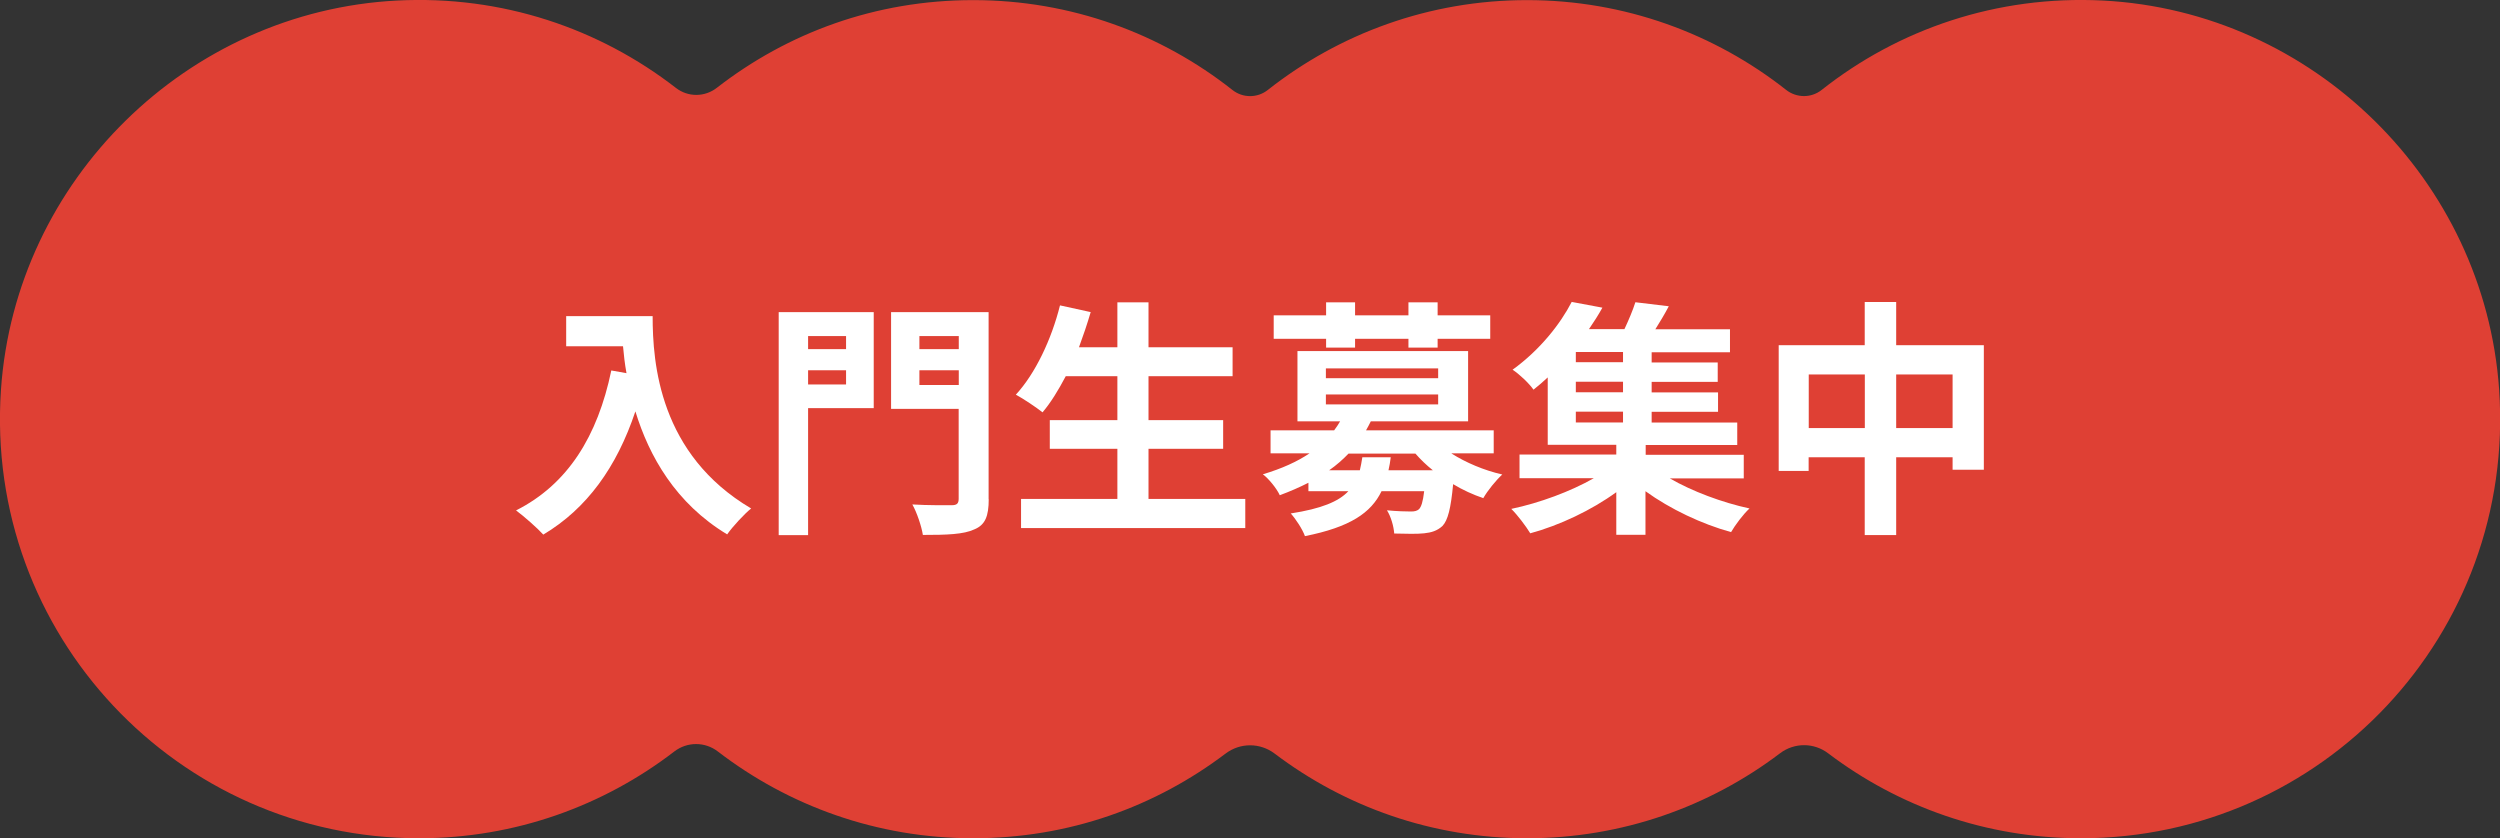<?xml version="1.0" encoding="UTF-8"?>
<svg id="_レイヤー_2" data-name="レイヤー 2" xmlns="http://www.w3.org/2000/svg" viewBox="0 0 230.45 77.27">
  <rect x="0" y="0" width="230.45" height="77.27" fill="#333333" stroke="none"/>
  <defs>
    <style>
      .cls-1 {
        fill: #df4034;
      }

      .cls-2 {
        fill: #fff;
      }
    </style>
  </defs>
  <g id="_レイヤー_1-2" data-name="レイヤー 1">
    <g>
      <path class="cls-1" d="M193.85.05c-9.81-.5-18.87,2.66-25.93,8.24-.96.76-2.31.75-3.27,0-6.57-5.18-14.87-8.28-23.89-8.28s-17.32,3.1-23.89,8.28c-.96.76-2.31.76-3.27,0-6.57-5.19-14.87-8.28-23.89-8.28s-17.11,3.02-23.64,8.09c-1.11.86-2.65.87-3.77,0C55.26,2.64,46.3-.45,36.6.05,17.26,1.05,1.42,16.59.09,35.91c-1.55,22.57,16.3,41.36,38.54,41.36,8.86,0,17.01-2.99,23.53-8,1.19-.91,2.82-.91,4.01,0,6.52,5.01,14.67,8,23.53,8s16.8-2.91,23.28-7.81c1.34-1.01,3.17-1.01,4.51,0,6.47,4.9,14.53,7.81,23.28,7.81s16.83-2.92,23.31-7.83c1.32-1,3.12-1,4.44,0,6.48,4.91,14.55,7.83,23.31,7.83,22.24,0,40.09-18.79,38.54-41.36C229.03,16.59,213.19,1.05,193.85.05Z"/>
      <g>
        <path class="cls-2" d="M60.16,29.14c0,4.35.62,12.74,9.08,17.73-.6.48-1.72,1.68-2.21,2.39-4.76-2.87-7.2-7.22-8.46-11.34-1.72,5.15-4.48,8.97-8.49,11.36-.51-.57-1.79-1.7-2.51-2.23,4.78-2.41,7.52-6.85,8.78-12.9l1.4.25c-.16-.87-.25-1.7-.32-2.48h-5.24v-2.78h7.96Z"/>
        <path class="cls-2" d="M80.54,37.62h-6.05v11.71h-2.71v-20.56h8.76v8.85ZM74.49,30.98v1.2h3.5v-1.2h-3.5ZM77.99,35.44v-1.31h-3.5v1.31h3.5ZM91.14,46.02c0,1.56-.32,2.37-1.33,2.78-.99.46-2.51.51-4.74.51-.12-.78-.55-2.07-.97-2.81,1.45.09,3.15.07,3.63.07s.64-.16.64-.6v-8.28h-6.23v-8.92h8.99v17.25ZM84.75,30.98v1.2h3.63v-1.2h-3.63ZM88.38,35.49v-1.36h-3.63v1.36h3.63Z"/>
        <path class="cls-2" d="M114.79,45.99v2.69h-20.67v-2.69h8.88v-4.62h-6.23v-2.64h6.23v-4.05h-4.76c-.67,1.27-1.38,2.44-2.14,3.33-.55-.44-1.77-1.26-2.46-1.63,1.79-1.93,3.29-5.1,4.07-8.23l2.83.62c-.32,1.1-.69,2.18-1.08,3.24h3.54v-4.14h2.87v4.14h7.75v2.67h-7.75v4.05h6.88v2.64h-6.88v4.62h8.92Z"/>
        <path class="cls-2" d="M133.81,41.81c1.31.83,2.97,1.54,4.67,1.93-.58.53-1.36,1.49-1.75,2.18-.94-.32-1.91-.76-2.78-1.29-.21,2.23-.48,3.33-.99,3.86-.48.44-1.01.6-1.68.67-.6.07-1.66.05-2.76.02-.05-.67-.3-1.56-.67-2.14.92.09,1.82.11,2.21.11.34,0,.55-.05.74-.21.21-.21.37-.69.48-1.66h-3.93c-.97,2-2.9,3.31-7.06,4.14-.23-.64-.85-1.59-1.31-2.09,2.83-.44,4.42-1.1,5.31-2.05h-3.68v-.78c-.8.41-1.7.8-2.64,1.15-.28-.62-1.03-1.54-1.56-1.93,1.77-.53,3.17-1.17,4.3-1.93h-3.59v-2.12h5.86c.21-.28.39-.55.55-.83h-3.93v-6.48h15.73v6.48h-8.97c-.14.28-.28.55-.44.83h11.77v2.12h-3.89ZM122.24,31.23h-4.83v-2.16h4.83v-1.2h2.67v1.2h4.92v-1.2h2.69v1.2h4.85v2.16h-4.85v.81h-2.69v-.81h-4.92v.81h-2.67v-.81ZM122.22,34.86h10.35v-.9h-10.35v.9ZM122.22,37.28h10.35v-.92h-10.35v.92ZM128.2,42.15c-.05.41-.12.8-.21,1.2h4.09c-.6-.48-1.13-.99-1.61-1.54h-6.16c-.53.55-1.1,1.06-1.79,1.54h2.83c.09-.37.16-.76.23-1.2h2.62Z"/>
        <path class="cls-2" d="M153.91,44.09c2.07,1.2,4.83,2.23,7.36,2.78-.58.53-1.33,1.54-1.7,2.18-2.69-.74-5.61-2.12-7.89-3.77v4.02h-2.69v-3.93c-2.28,1.66-5.24,3.06-7.93,3.79-.41-.67-1.17-1.68-1.75-2.25,2.62-.55,5.47-1.61,7.61-2.83h-6.85v-2.18h8.92v-.9h-6.32v-6.21c-.41.39-.85.76-1.31,1.13-.44-.62-1.33-1.45-1.93-1.84,2.55-1.84,4.42-4.25,5.45-6.25l2.83.53c-.37.67-.78,1.31-1.24,1.98h3.27c.39-.83.78-1.75,1.01-2.48l3.08.37c-.39.74-.83,1.47-1.24,2.12h6.88v2.12h-7.22v.94h6.09v1.79h-6.09v.97h6.12v1.79h-6.12v.99h7.89v2.07h-8.44v.9h9.04v2.18h-6.81ZM149.61,32.45h-4.35v.94h4.35v-.94ZM149.61,35.19h-4.35v.97h4.35v-.97ZM145.26,38.94h4.35v-.99h-4.35v.99Z"/>
        <path class="cls-2" d="M182.87,31.83v11.47h-2.88v-1.15h-5.2v7.17h-2.9v-7.17h-5.17v1.26h-2.76v-11.59h7.93v-3.98h2.9v3.98h8.07ZM171.9,39.46v-4.94h-5.17v4.94h5.17ZM179.99,39.46v-4.94h-5.2v4.94h5.2Z"/>
      </g>
    </g>
  </g>
</svg>